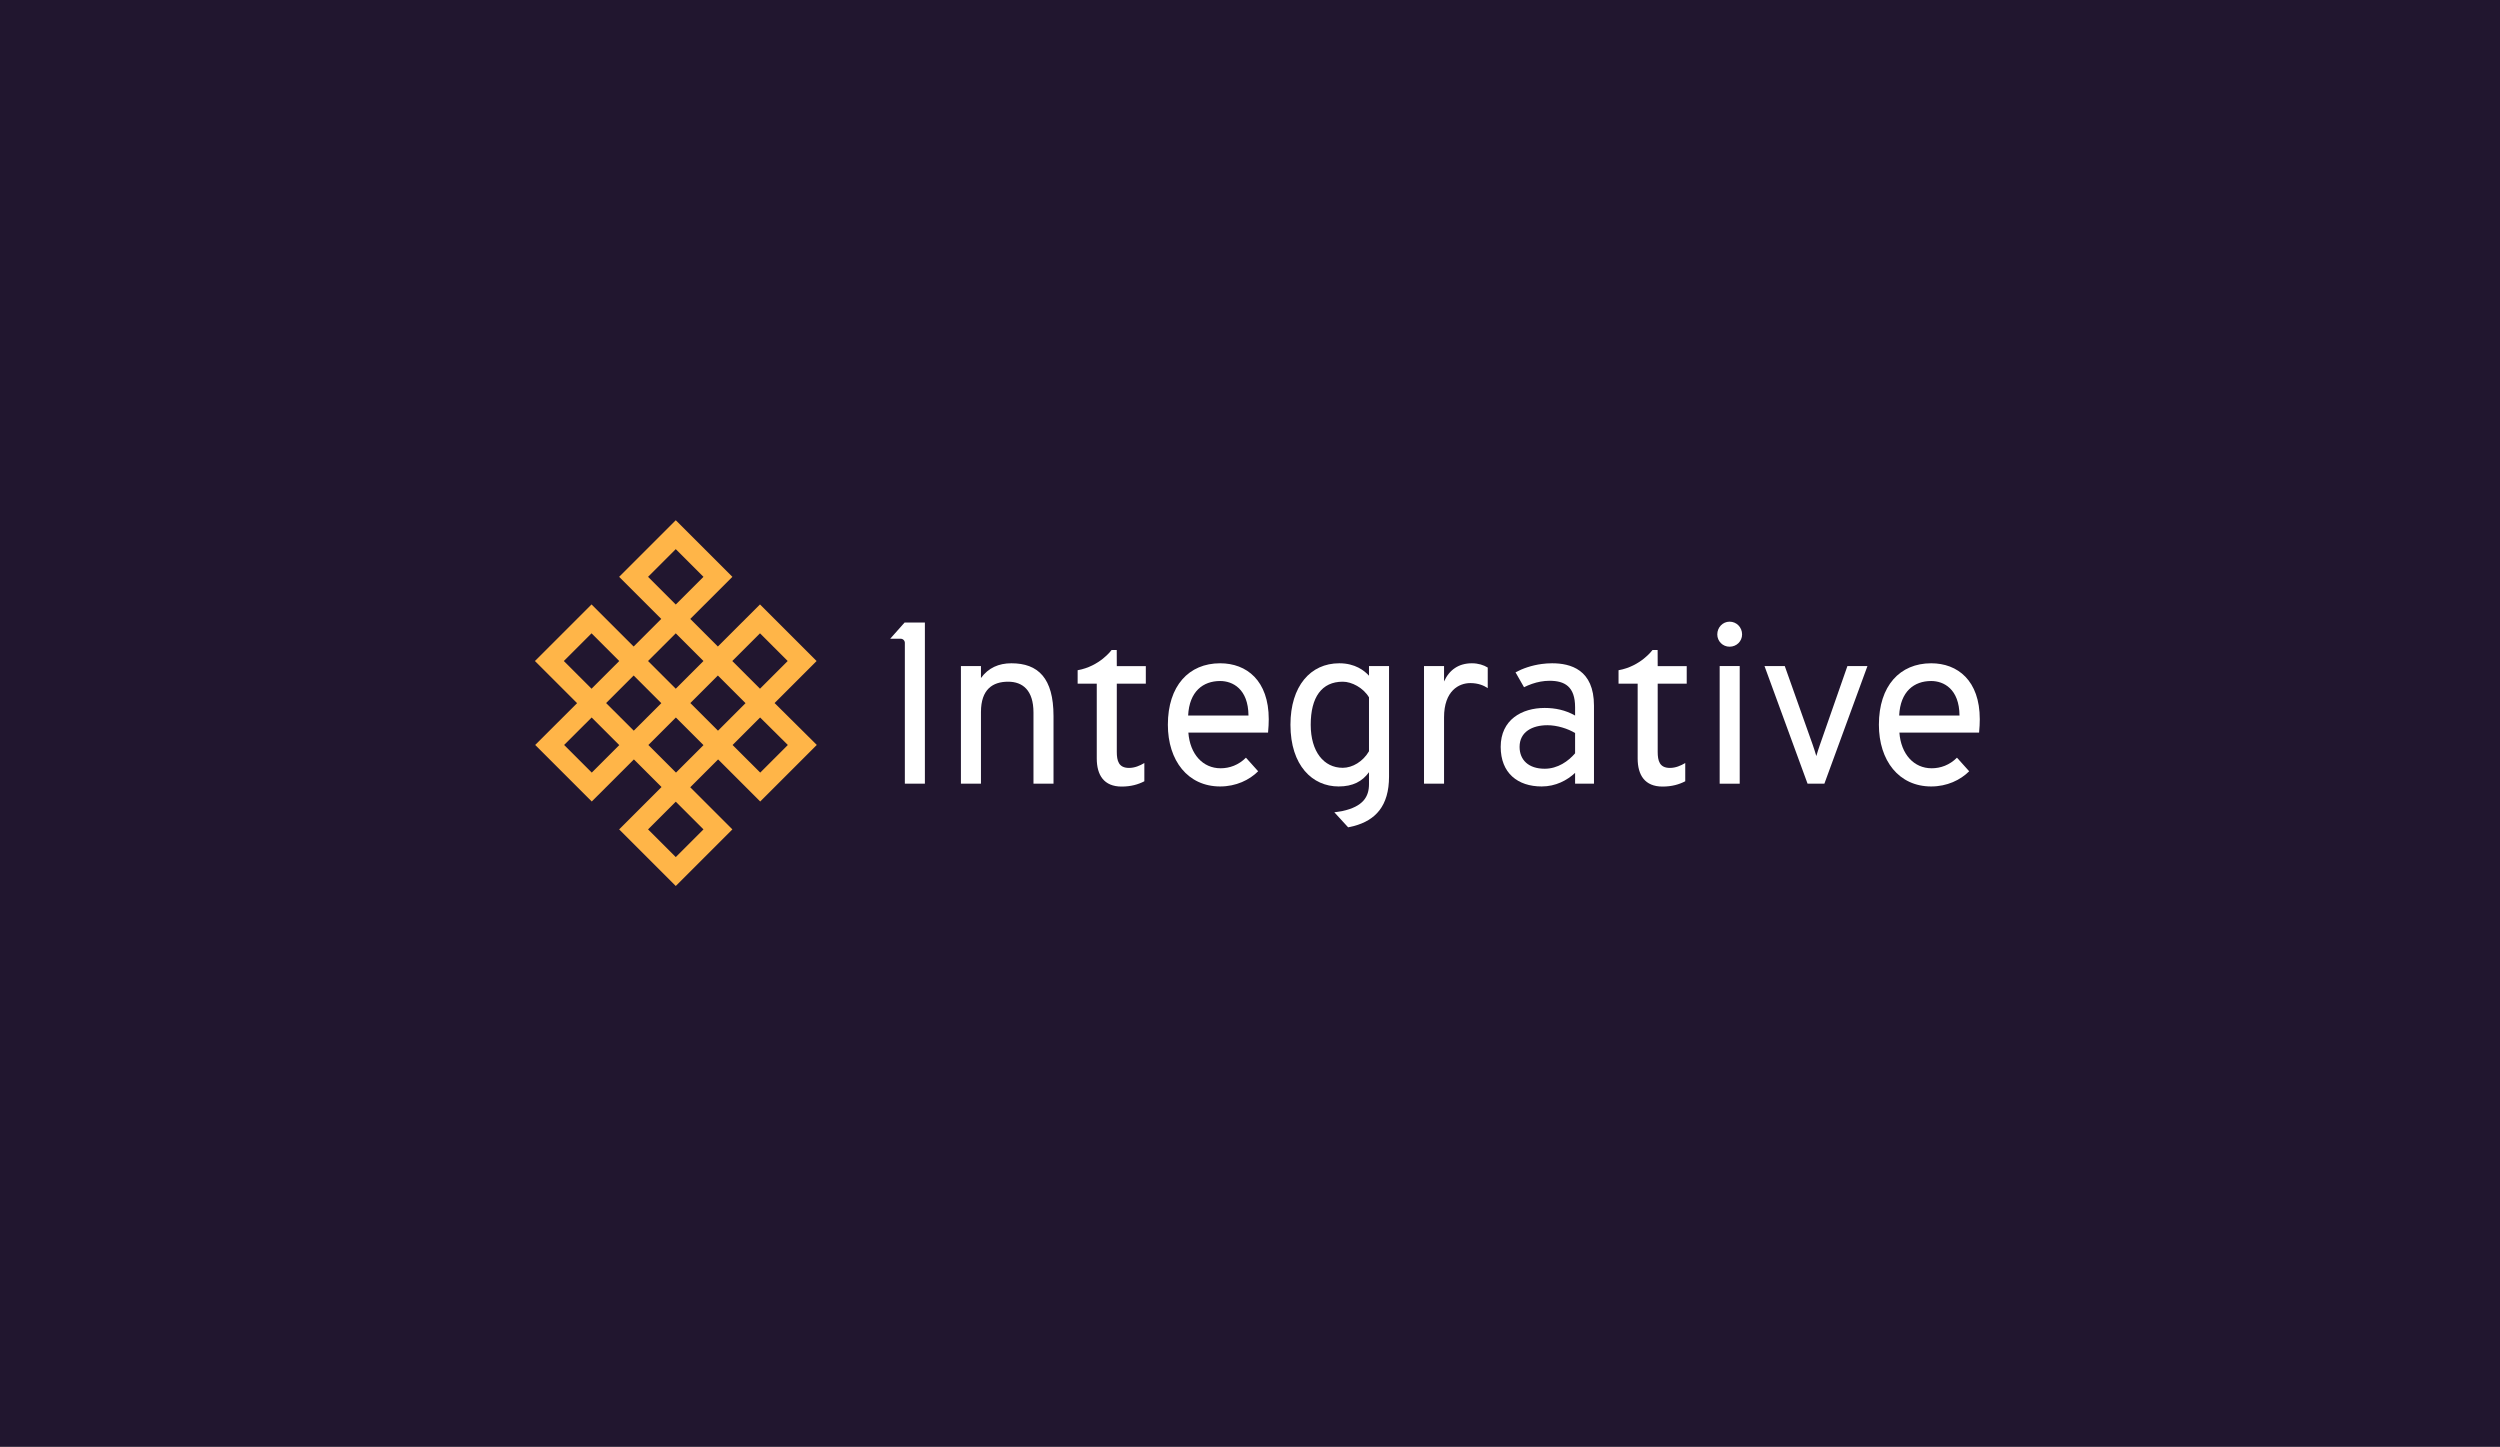 <?xml version="1.0" encoding="UTF-8"?>
<svg width="2713px" height="1570px" viewBox="0 0 2713 1570" version="1.1" xmlns="http://www.w3.org/2000/svg" xmlns:xlink="http://www.w3.org/1999/xlink">
    <rect x="0" y="0" width="2713" height="1570" fill="#808080" stroke="none"/>
    <!-- Generator: Sketch 54.1 (76490) - https://sketchapp.com -->
    <title>Group 3 Copy 2</title>
    <desc>Created with Sketch.</desc>
    <defs>
        <rect id="path-1" x="0" y="0" width="2713" height="1570"></rect>
    </defs>
    <g id="Integrative" stroke="none" stroke-width="1" fill="none" fill-rule="evenodd">
        <g id="seeking---CofV" transform="translate(-43, -6320)">
            <g id="Group-3-Copy-2" transform="translate(43, 6320)">
                <mask id="mask-2" fill="white">
                    <use xlink:href="#path-1"></use>
                </mask>
                <use id="Rectangle-Copy-2" fill="#21162F" xlink:href="#path-1"></use>
                <g id="Integrative/logo/horizontal/white" mask="url(#mask-2)" fill-rule="nonzero">
                    <g transform="translate(580.5, 564)">
                        <path d="M631.447,251.863 L631.447,177.906 L662.943,177.906 L662.943,158.915 L631.447,158.915 L631.376,141.386 L625.823,141.386 C625.823,141.386 613.028,159.066 588.956,163.331 L588.956,177.901 L609.704,177.901 L609.704,259.103 C609.704,277.09 617.451,289.583 636.697,289.583 C646.693,289.583 654.596,287.335 661.344,283.836 L661.344,264.038 C656.427,266.937 650.929,269.342 644.696,269.342 C633.449,269.352 631.447,261.603 631.447,251.863 Z" id="Path" fill="#FFFFFF"></path>
                        <rect id="Rectangle" fill="#FFFFFF" x="1285.684" y="158.794" width="21.747" height="127.673"></rect>
                        <path d="M1296.432,110.639 C1289.023,110.639 1283.097,116.809 1283.097,124.467 C1283.097,131.873 1289.023,137.802 1296.432,137.802 C1304.088,137.802 1310.019,131.878 1310.019,124.467 C1310.019,116.814 1304.088,110.639 1296.432,110.639 Z" id="Path" fill="#FFFFFF"></path>
                        <path d="M517.031,155.794 C503.283,155.794 492.036,160.79 484.037,171.786 L484.037,158.794 L462.29,158.794 L462.29,286.467 L484.037,286.467 L484.037,208.764 C484.037,184.031 496.787,175.784 513.531,175.784 C529.277,175.784 541.028,185.029 541.028,209.263 L541.028,286.467 L562.775,286.467 L562.775,213.009 C562.77,171.786 546.026,155.794 517.031,155.794 Z" id="Path" fill="#FFFFFF"></path>
                        <path d="M1218.43,251.863 L1218.43,177.906 L1249.926,177.906 L1249.926,158.915 L1218.43,158.915 L1218.36,141.386 L1212.807,141.386 C1212.807,141.386 1200.012,159.066 1175.939,163.331 L1175.939,177.901 L1196.688,177.901 L1196.688,259.103 C1196.688,277.09 1204.435,289.583 1223.681,289.583 C1233.677,289.583 1241.58,287.335 1248.328,283.836 L1248.328,264.038 C1243.41,266.937 1237.913,269.342 1231.679,269.342 C1220.428,269.352 1218.43,261.603 1218.43,251.863 Z" id="Path" fill="#FFFFFF"></path>
                        <path d="M743.607,155.794 C709.615,155.794 686.869,180.28 686.869,222.507 C686.869,261.482 708.616,289.467 743.607,289.467 C760.856,289.467 775.351,282.47 784.847,272.977 L771.598,258.236 C763.599,266.231 753.85,269.73 744.101,269.73 C724.856,269.73 710.86,254.49 709.11,231.002 L795.595,231.002 C796.094,226.006 796.346,220.506 796.346,216.513 C796.351,174.533 772.355,155.794 743.607,155.794 Z M708.868,212.51 C710.119,186.275 725.113,175.032 743.612,175.032 C757.108,175.032 774.105,183.527 774.357,212.51 L708.868,212.51 L708.868,212.51 Z" id="Shape" fill="#FFFFFF"></path>
                        <path d="M905.133,169.285 C900.135,163.79 890.134,155.794 872.89,155.794 C841.646,155.794 819.899,180.528 819.899,222.507 C819.899,266.982 843.896,289.467 872.139,289.467 C887.637,289.467 897.886,283.972 905.133,273.975 L905.133,286.946 C905.133,300.447 898.955,311.347 875.846,316.242 C873.778,316.68 867.514,317.487 867.514,317.487 L882.498,333.816 C884.667,333.408 886.78,332.929 888.822,332.384 C912.022,326.178 926.88,310.843 926.88,278.704 L926.88,158.794 L905.133,158.794 L905.133,169.285 L905.133,169.285 Z M905.133,251.238 C898.632,262.48 887.138,269.226 876.638,269.226 C856.141,269.226 841.893,251.737 841.893,222.502 C841.893,192.521 853.892,175.779 876.638,175.779 C886.387,175.779 898.884,182.277 905.133,192.768 L905.133,251.238 Z" id="Shape" fill="#FFFFFF"></path>
                        <path d="M986.579,175.531 L986.579,158.789 L964.832,158.789 L964.832,286.462 L986.579,286.462 L986.579,214.512 C986.579,185.529 1002.824,177.286 1015.074,177.286 C1023.82,177.286 1029.993,180.033 1033.992,182.781 L1033.992,160.433 C1029.589,157.67 1023.633,155.799 1016.825,155.799 C1002.577,155.794 992.329,162.792 986.579,175.531 Z" id="Path" fill="#FFFFFF"></path>
                        <path d="M1103.793,155.794 C1099.94,155.794 1096.193,156.067 1092.572,156.551 C1081.633,158.018 1071.828,161.456 1064.142,165.615 L1073.371,181.783 C1076.115,180.407 1079.025,179.161 1082.061,178.118 C1088.012,176.066 1094.448,174.785 1101.045,174.785 C1117.542,174.785 1128.789,181.032 1128.789,203.516 L1128.789,212.51 C1118.293,206.516 1107.041,204.267 1095.794,204.267 C1071.051,204.267 1048.053,217.012 1048.053,246.494 C1048.053,274.978 1066.548,289.467 1092.546,289.467 C1107.793,289.467 1120.29,282.722 1128.789,274.726 L1128.789,286.467 L1149.285,286.467 L1149.285,201.767 C1149.285,162.54 1123.79,155.794 1103.793,155.794 Z M1128.789,253.487 C1121.541,261.981 1110.042,270.229 1095.794,270.229 C1078.299,270.229 1068.55,260.736 1068.55,246.494 C1068.55,230.256 1082.298,223.006 1098.795,223.006 C1109.291,223.006 1121.042,226.752 1128.789,231.501 L1128.789,253.487 L1128.789,253.487 Z" id="Shape" fill="#FFFFFF"></path>
                        <path d="M1394.567,243.994 C1393.069,248.491 1391.818,251.989 1390.567,256.486 C1389.317,251.989 1388.066,248.491 1386.568,243.994 L1356.323,158.794 L1334.328,158.794 L1381.071,286.467 L1399.318,286.467 L1446.06,158.794 L1424.313,158.794 L1394.567,243.994 Z" id="Path" fill="#FFFFFF"></path>
                        <path d="M1567.955,216.508 C1567.955,174.533 1543.958,155.794 1515.216,155.794 C1481.223,155.794 1458.477,180.28 1458.477,222.507 C1458.477,261.482 1480.224,289.467 1515.216,289.467 C1532.464,289.467 1546.959,282.47 1556.456,272.977 L1543.207,258.236 C1535.208,266.231 1525.459,269.73 1515.71,269.73 C1496.464,269.73 1482.469,254.49 1480.719,231.002 L1567.203,231.002 C1567.702,226.001 1567.955,220.506 1567.955,216.508 Z M1480.471,212.51 C1481.722,186.275 1496.716,175.032 1515.216,175.032 C1528.712,175.032 1545.708,183.527 1545.96,212.51 L1480.471,212.51 L1480.471,212.51 Z" id="Shape" fill="#FFFFFF"></path>
                        <path d="M385.534,129.161 L396.938,129.161 C399.424,129.161 401.441,131.177 401.441,133.663 L401.441,286.467 L423.189,286.467 L423.189,111.571 L401.169,111.571 L385.534,129.161 Z" id="Path" fill="#FFFFFF"></path>
                        <path d="M198.66,260.313 L198.822,260.151 L244.48,305.791 L305.889,244.407 L260.069,198.934 L305.677,153.344 L244.238,91.92 L198.539,137.6 L168.586,107.654 L214.285,61.974 L152.841,0.56 L91.397,61.979 L137.095,107.659 L107.137,137.605 L61.439,91.925 L0,153.339 L45.749,199.07 L0.298,244.422 L61.686,305.786 L107.223,260.267 L107.264,260.308 L107.425,260.146 L137.383,290.087 L91.397,336.055 L152.841,397.474 L214.285,336.055 L168.546,290.334 L198.625,260.267 L198.66,260.313 Z M274.458,244.457 L244.475,274.429 L214.502,244.473 L244.228,214.759 L244.228,214.759 L244.374,214.612 L274.458,244.457 Z M244.238,123.277 L274.307,153.334 L244.329,183.3 L244.329,183.3 L244.238,183.391 L214.229,153.395 L214.285,153.339 L214.229,153.284 L244.238,123.277 Z M122.772,61.979 L152.841,31.922 L182.91,61.979 L152.896,91.98 L152.841,91.925 L152.785,91.98 L122.772,61.979 Z M152.78,123.338 L152.836,123.393 L152.891,123.338 L182.844,153.279 L182.789,153.334 L182.844,153.39 L152.952,183.27 L152.952,183.27 L152.831,183.391 L122.817,153.39 L122.873,153.334 L122.817,153.279 L152.78,123.338 Z M61.444,123.282 L91.457,153.284 L91.402,153.339 L91.457,153.395 L61.444,183.396 L31.37,153.339 L61.444,123.282 Z M61.691,274.429 L31.688,244.437 L61.439,214.749 L61.444,214.754 L61.565,214.633 L91.538,244.589 L61.691,274.429 Z M107.425,228.794 L107.385,228.754 L107.228,228.91 L77.255,198.954 L107.148,169.073 L137.161,199.075 L107.425,228.794 Z M152.841,366.116 L122.772,336.06 L152.841,306.003 L182.91,336.06 L152.841,366.116 Z M153.088,274.429 L123.115,244.473 L152.841,214.759 L152.841,214.759 L152.962,214.638 L182.935,244.599 L153.088,274.429 Z M168.647,198.954 L198.539,169.073 L228.548,199.07 L198.817,228.789 L198.776,228.748 L198.615,228.91 L168.647,198.954 Z" id="Shape" fill="#FFB548"></path>
                    </g>
                </g>
            </g>
        </g>
    </g>
</svg>